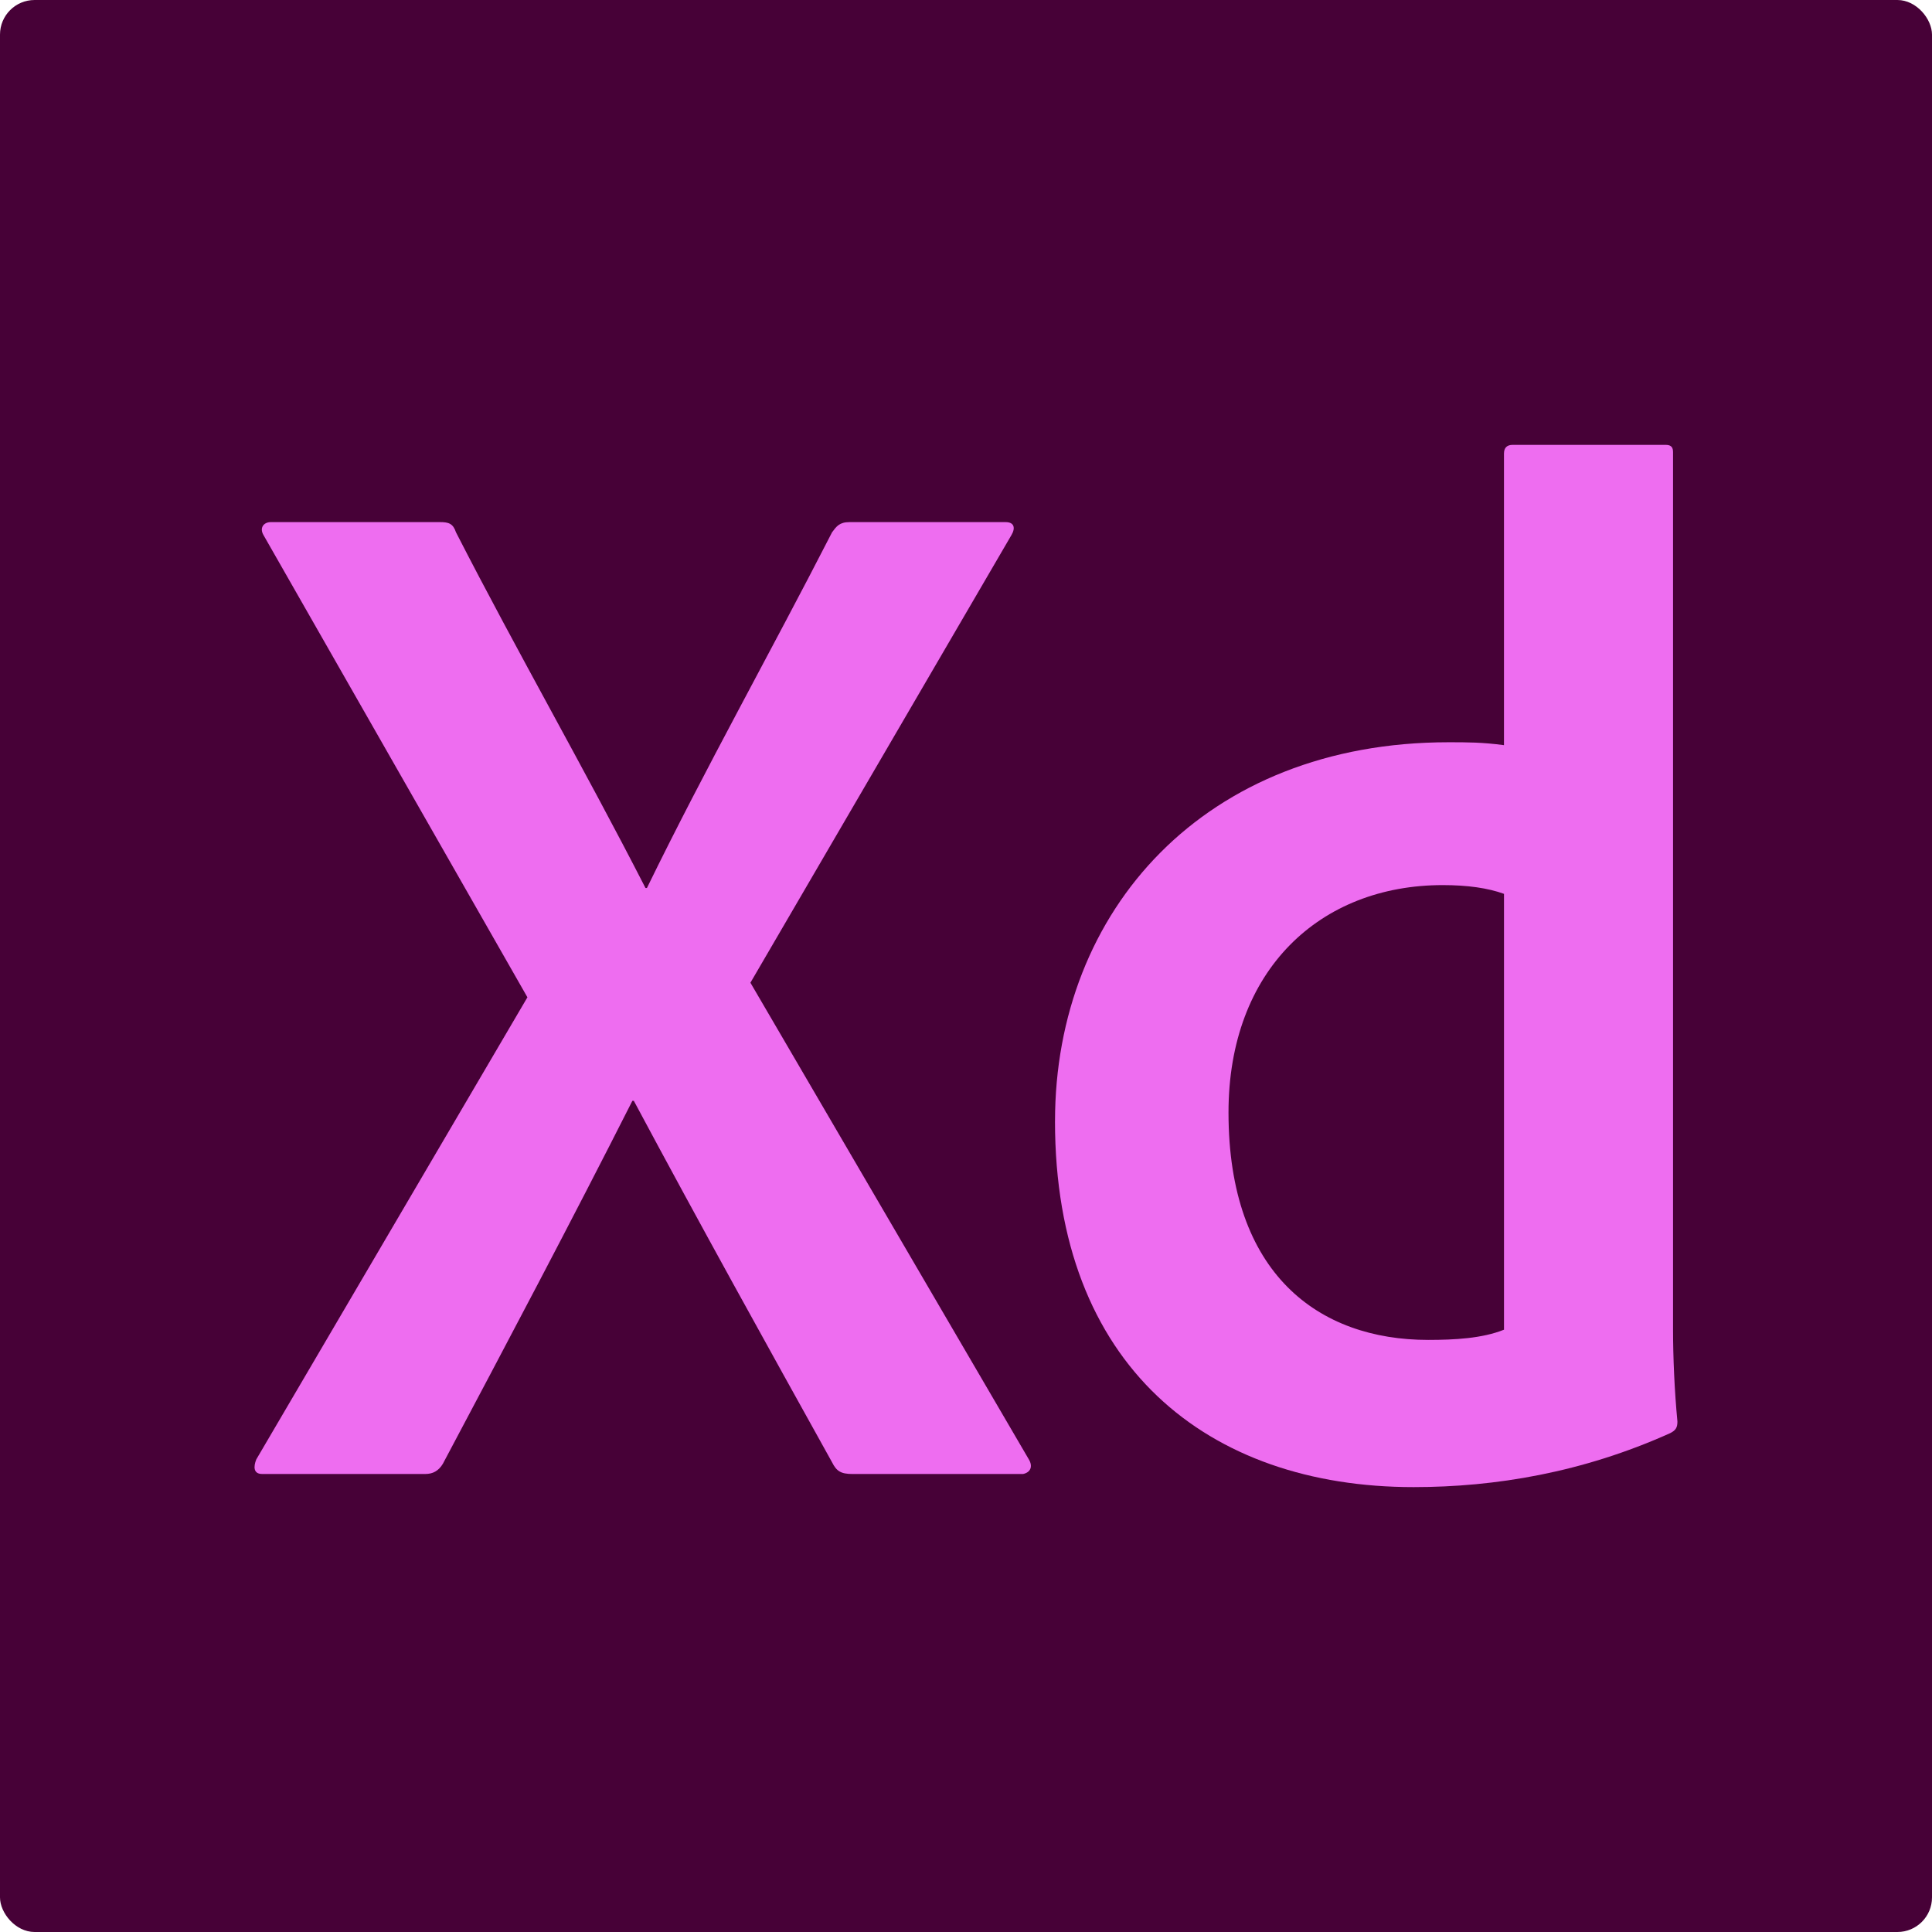 <?xml version="1.0" encoding="UTF-8"?>
<svg id="Layer_1" data-name="Layer 1" xmlns="http://www.w3.org/2000/svg" viewBox="0 0 1024 1024">
  <defs>
    <style>
      .cls-1 {
        fill: #470137;
      }

      .cls-2 {
        fill: #ee6df0;
      }
    </style>
  </defs>
  <rect class="cls-1" width="1024" height="1024" rx="18.33" ry="18.33"/>
  <g>
    <path class="cls-2" d="M397.75,520.88l147.56,252.64c2.32,3.86.77,6.95-3.09,7.73h-90.39c-6.18,0-8.5-1.55-10.81-6.19-34.77-62.58-69.54-125.15-105.08-191.6h-.77c-32.45,64.13-67.22,129.79-100.44,192.37-2.31,3.86-5.41,5.41-9.27,5.41h-86.53c-4.64,0-4.64-3.86-3.09-7.73l143.7-244.92-139.84-244.91c-2.31-3.86,0-6.95,3.86-6.95h89.62c4.64,0,6.95.76,8.5,5.4,32.45,63.35,67.99,125.16,100.44,188.52h.77c30.91-63.35,65.67-125.16,98.12-188.52,2.31-3.09,3.86-5.4,9.27-5.4h82.67c4.63,0,5.4,3.09,3.09,6.95l-138.3,237.18Z"/>
    <path class="cls-2" d="M559.18,594.28c0-112.03,79.58-200.87,208.6-200.87,10.05,0,17.77,0,29.36,1.54v-154.52c0-3.09,1.54-4.64,4.63-4.64h81.12c3.09,0,3.86,1.55,3.86,3.86v465.1c0,14.68.77,32.45,2.32,48.68,0,3.09-.77,4.63-3.86,6.18-46.36,20.86-92.71,28.59-135.98,28.59-108.93,0-190.06-64.13-190.06-193.92ZM797.15,473.76c-8.5-3.09-19.31-4.64-32.45-4.64-64.9,0-113.57,44.81-113.57,120.53,0,85.76,47.9,120.53,105.84,120.53,13.91,0,28.59-.77,40.18-5.41v-231Z"/>
  </g>
</svg>